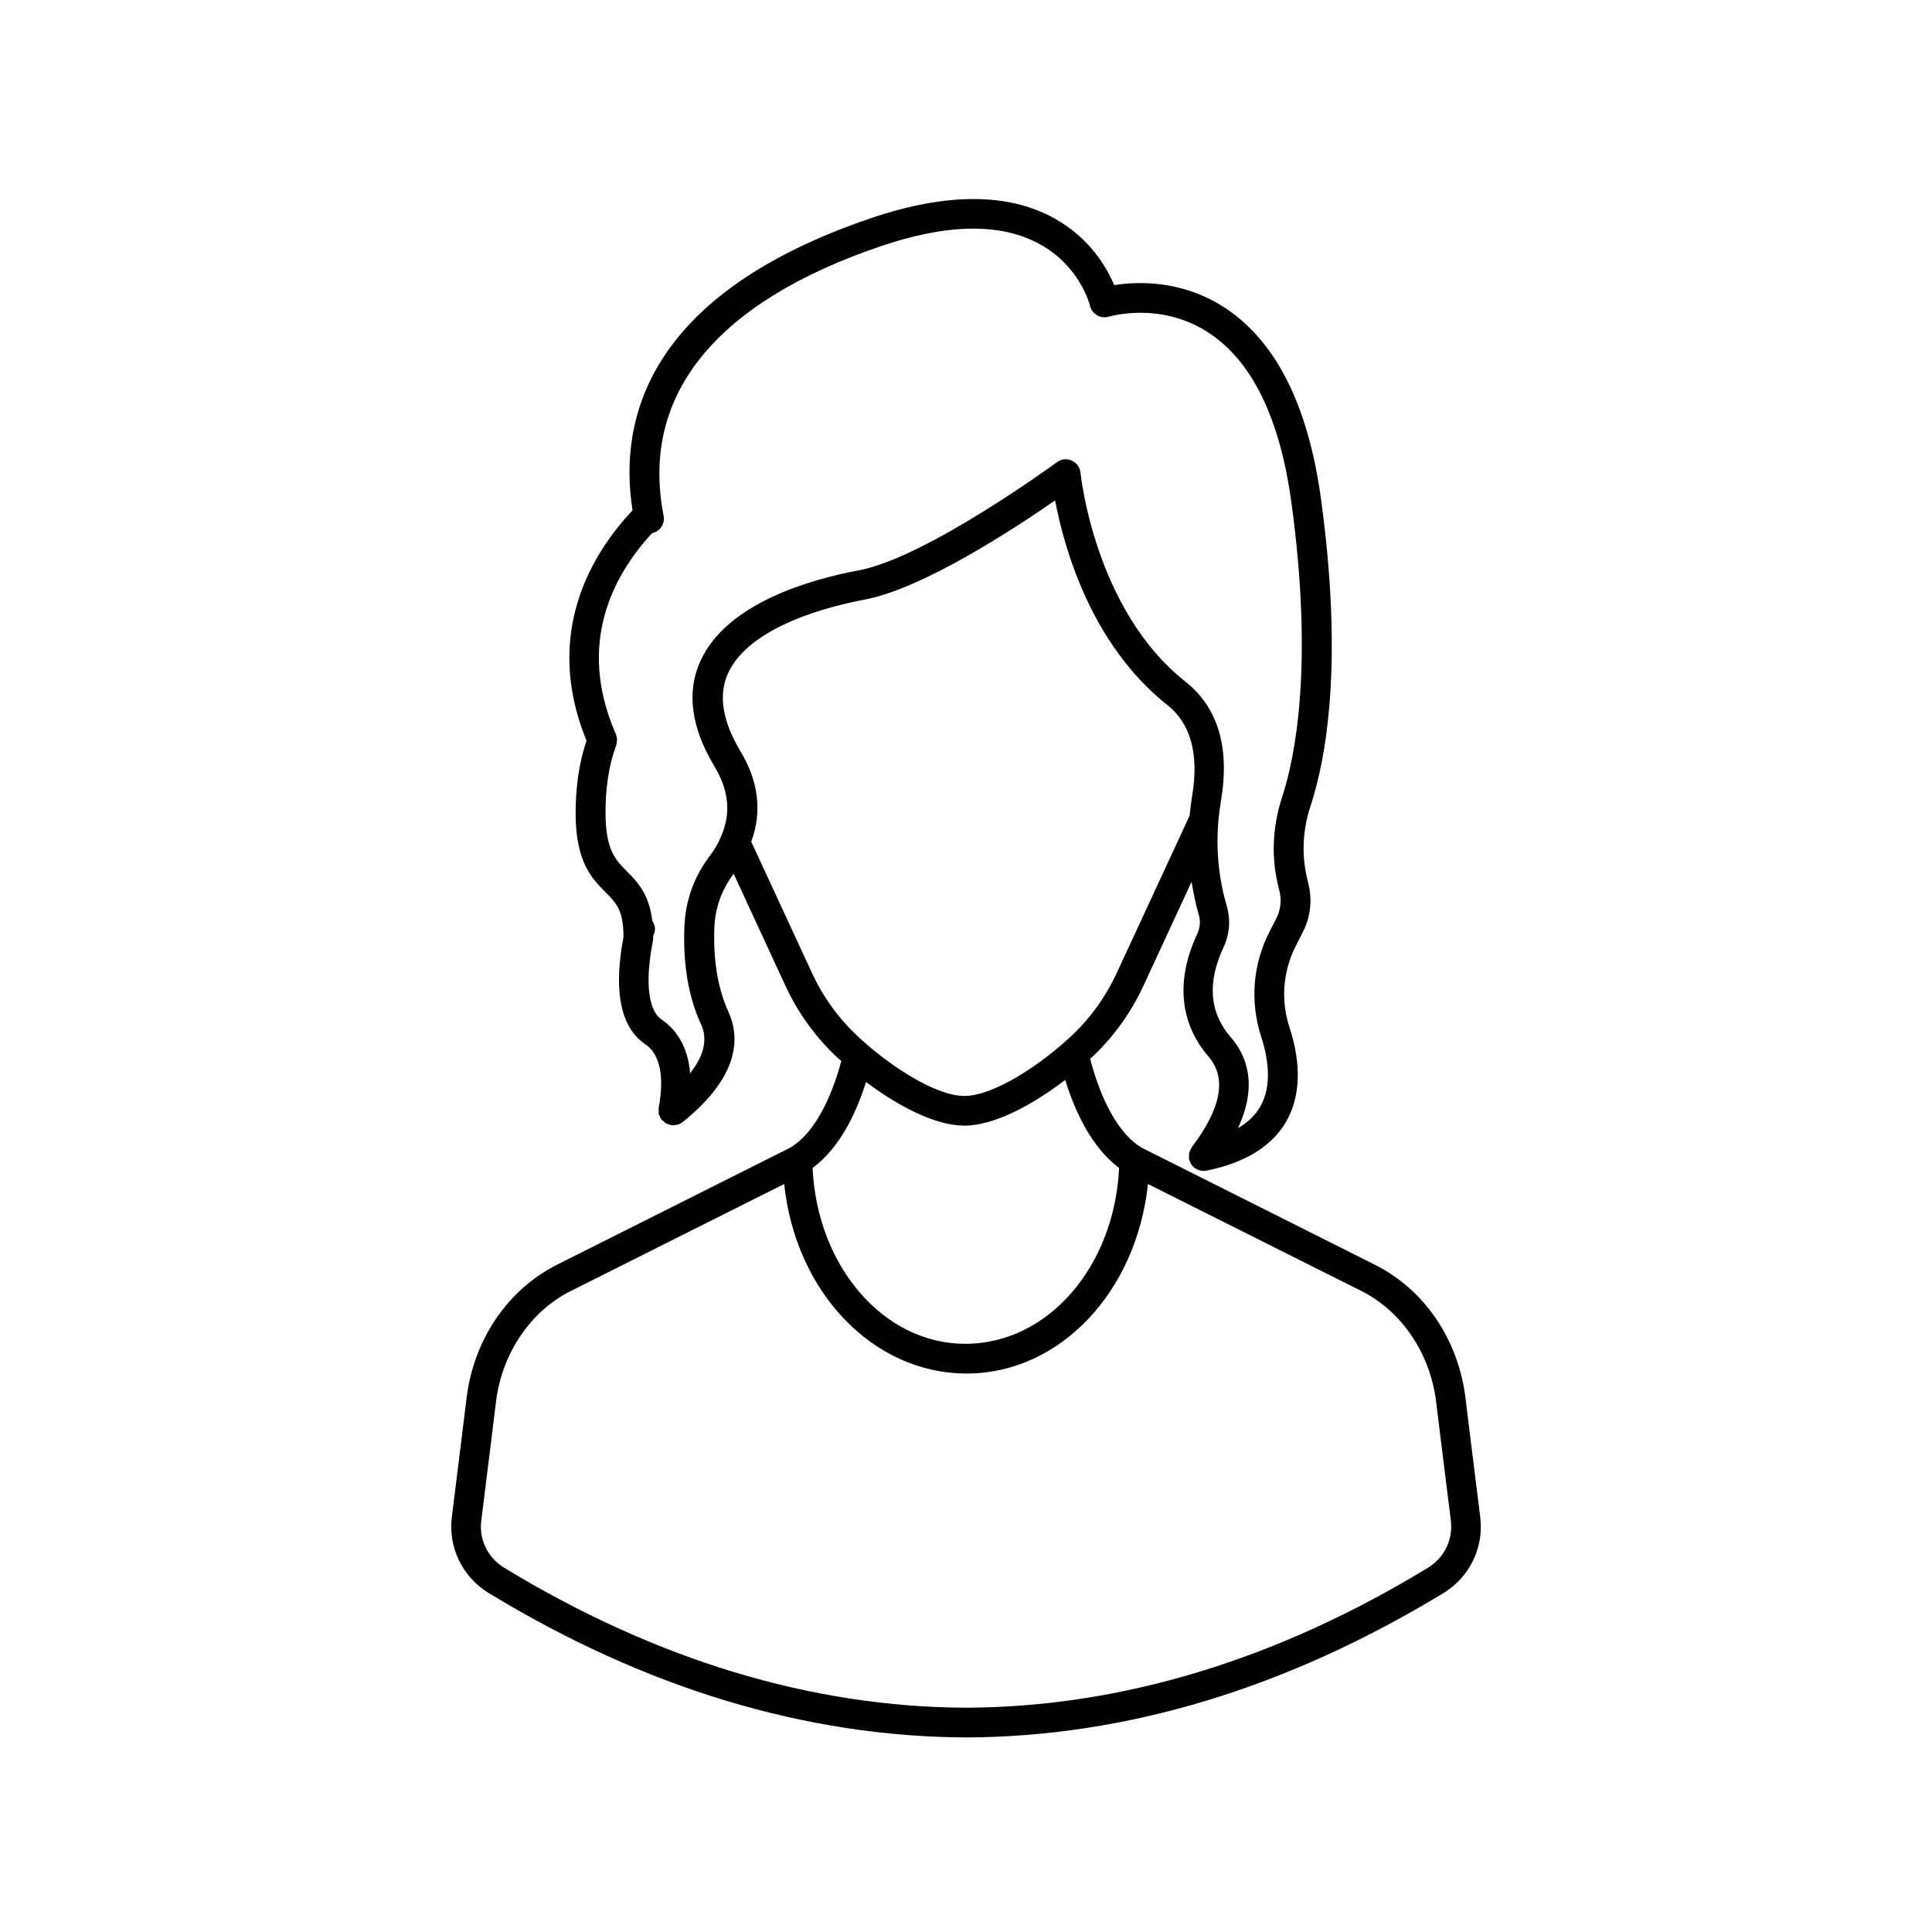 <?xml version="1.0" encoding="UTF-8"?>
<!-- Uploaded to: ICON Repo, www.iconrepo.com, Generator: ICON Repo Mixer Tools -->
<svg fill="#000000" width="800px" height="800px" version="1.1" viewBox="144 144 512 512" xmlns="http://www.w3.org/2000/svg">
 <path d="m536.3 546.22c-1.574-12.477-3.938-31.805-3.938-31.805-1.93-15.508-10.902-28.695-24.051-35.266l-61.715-30.977c-7.637-4.566-11.809-16.297-13.699-23.578 0.316-0.277 0.629-0.551 0.906-0.828 5.512-5.273 9.957-11.492 13.188-18.461l12.793-27.629c0.473 2.953 1.062 5.863 1.93 8.816 0.473 1.652 0.316 3.504-0.512 5.195-5.629 12.043-4.566 23.496 3.07 32.316 4.879 5.629 3.387 13.699-4.41 23.969-0.039 0.039-0.039 0.078-0.039 0.117-0.156 0.234-0.277 0.512-0.395 0.789-0.078 0.195-0.195 0.395-0.277 0.629-0.039 0.195-0.039 0.434-0.039 0.668 0 0.277-0.039 0.59 0 0.867v0.117c0.078 0.316 0.195 0.551 0.316 0.828 0.078 0.117 0.078 0.277 0.156 0.395 0.234 0.434 0.59 0.789 0.945 1.102 0 0 0.039 0.039 0.039 0.039 0.195 0.156 0.434 0.234 0.629 0.316 0.156 0.078 0.316 0.195 0.473 0.234 0.434 0.156 0.867 0.234 1.301 0.234 0.277 0 0.512-0.039 0.789-0.078 10.117-2.047 17.199-6.375 21.02-12.871 3.856-6.574 4.172-15.273 0.945-25.113-2.363-7.242-1.73-14.996 1.77-21.766l1.77-3.465c2.047-3.977 2.559-8.582 1.457-12.832l-0.195-0.859c-1.613-6.336-1.379-13.145 0.746-19.602 4.488-13.699 8.621-39.008 2.793-81.594-3.426-24.992-12.121-42.074-25.898-50.852-11.414-7.242-23.105-6.652-28.891-5.707-1.93-4.606-6.414-12.477-15.863-17.711-12.281-6.809-28.613-6.809-48.609-0.039-58.766 19.957-67.031 52.859-63.172 77.422-10.352 10.98-23.969 32.273-12.203 61.047-1.969 5.863-2.953 12.516-2.875 19.957 0.156 12.438 4.488 16.766 7.949 20.23 2.559 2.559 4.41 4.449 4.684 10.078 0 0.551 0.039 1.141 0.039 1.77-0.746 3.977-1.141 7.637-1.18 10.941-0.078 8.422 2.242 14.289 6.926 17.438 4.961 3.344 4.684 11.059 3.582 16.887v0.156c-0.039 0.277 0 0.551 0 0.828 0 0.234 0 0.473 0.039 0.668 0.039 0.234 0.195 0.434 0.277 0.629 0.117 0.277 0.234 0.512 0.395 0.746 0.039 0.039 0.039 0.078 0.078 0.117 0.117 0.156 0.277 0.234 0.434 0.355 0.195 0.195 0.395 0.395 0.629 0.551s0.512 0.234 0.789 0.316c0.156 0.039 0.316 0.156 0.512 0.195 0.078 0 0.156 0 0.234 0.039h0.195c0.117 0 0.195 0.039 0.316 0.039 0.234 0 0.434-0.078 0.629-0.117 0.195-0.039 0.355-0.039 0.551-0.078 0.395-0.117 0.789-0.316 1.141-0.59 0.039-0.039 0.078-0.039 0.156-0.078l0.039-0.039c15.352-12.359 15.035-22.672 12.082-29.164-2.793-6.102-4.055-13.617-3.738-22.316 0.195-5.195 1.969-10.156 5.117-14.289l13.738 29.719c3.227 6.965 7.676 13.188 13.188 18.461 0.512 0.473 1.102 0.984 1.613 1.457-2.008 7.359-6.102 18.5-13.539 22.945l-61.715 30.977c-13.145 6.613-22.121 19.797-24.051 35.266 0 0-2.363 19.324-3.938 31.805-0.945 7.871 2.832 15.703 9.684 19.918 41.484 25.27 84.074 38.141 126.62 38.336 42.508-0.156 85.098-13.066 126.62-38.336 6.816-4.184 10.594-11.977 9.648-19.887zm-204.24-175.35c-4.133 5.473-6.453 11.926-6.691 18.773-0.395 9.957 1.102 18.656 4.449 25.898 1.77 3.898 0.746 8.227-2.914 12.871-0.668-7.676-4.172-11.926-7.559-14.211-2.914-1.969-3.504-6.965-3.465-10.863v-0.039-0.039c0.039-2.914 0.434-6.258 1.141-9.879 0.039-0.234 0.078-0.551 0.078-0.828l0.004-0.035v-0.59c0.277-0.551 0.473-1.141 0.473-1.77 0-0.789-0.316-1.496-0.707-2.125-0.867-7.125-3.938-10.312-6.731-13.105-2.953-2.992-5.512-5.551-5.668-14.801-0.078-7.086 0.867-13.344 2.832-18.617v-0.078c0.117-0.277 0.117-0.59 0.156-0.906 0.039-0.195 0.078-0.395 0.078-0.629 0-0.195-0.078-0.355-0.117-0.551-0.078-0.316-0.117-0.629-0.234-0.906 0-0.039 0-0.039-0.039-0.078l-0.117-0.234c-10.078-23.496-0.746-41.406 9.762-52.82 2.125-0.434 3.504-2.519 3.07-4.644-0.039-0.195-0.078-0.434-0.156-0.828-5.746-31.41 14.211-55.812 57.664-70.574 17.711-6.023 31.883-6.219 42.117-0.59 10.668 5.824 13.305 15.98 13.383 16.375 0.234 1.062 0.945 1.969 1.891 2.519 0.945 0.551 2.086 0.668 3.109 0.355 0.117-0.039 13.422-4.055 26.055 4.016 11.73 7.438 19.246 22.672 22.316 45.266 5.902 43.297 0.984 67.504-2.481 78.09-2.598 7.91-2.914 16.215-0.906 23.969l0.195 0.828c0.629 2.441 0.355 5.039-0.828 7.32l-1.77 3.465c-4.449 8.66-5.234 18.539-2.242 27.789 1.73 5.352 3.109 12.91-0.277 18.695-1.301 2.242-3.266 4.094-5.863 5.629 5.352-11.531 2.281-19.324-1.93-24.129-5.629-6.496-6.258-14.484-1.891-23.812 1.613-3.426 1.93-7.242 0.828-11.059-2.125-7.242-2.832-14.762-2.203-22.395 0.156-1.73 0.395-3.504 0.668-5.234 2.441-14.211-0.746-24.875-9.406-31.723-24.09-19.051-27.75-54.984-27.789-55.34-0.117-1.418-1.023-2.637-2.32-3.227-1.301-0.59-2.793-0.434-3.938 0.434-0.355 0.234-34.52 25.27-52.508 28.652-12.715 2.363-35.07 8.66-41.996 24.09-3.699 8.188-2.441 17.555 3.738 27.828 3.856 6.414 4.449 12.477 1.77 18.578-0.668 1.715-1.691 3.488-3.031 5.219zm27.199 31.137-16.176-34.953c2.914-7.91 1.969-15.98-2.875-24.008-4.762-7.91-5.863-14.84-3.305-20.547 5.668-12.633 27.238-17.91 36.25-19.602 15.391-2.875 39.754-18.852 50.461-26.293 2.281 12.121 9.328 38.062 29.758 54.238 6.219 4.922 8.422 13.066 6.535 24.246-0.277 1.691-0.473 3.426-0.668 5.117l-19.363 41.801c-2.832 6.062-6.691 11.492-11.492 16.098-8.5 8.109-21.098 16.336-28.812 16.336-7.715 0-20.348-8.227-28.812-16.336-4.809-4.606-8.668-10-11.5-16.098zm14.246 28.73c8.543 6.414 18.383 11.57 26.055 11.57 7.832 0 18.027-5.434 26.727-12.121 2.637 8.543 7.047 17.91 14.289 23.34-1.258 26.215-18.895 46.602-40.777 46.602-21.609 0-39.242-20.469-40.461-46.602 7.203-5.312 11.57-14.523 14.168-22.789zm149.02 128.67c-40.227 24.52-81.477 37-122.49 37.156-41.051-0.156-82.301-12.676-122.53-37.156-4.211-2.598-6.574-7.398-5.984-12.242 1.574-12.477 3.938-31.805 3.938-31.805 1.574-12.676 9.133-23.891 19.758-29.207l56.602-28.379c2.992 28.535 23.379 50.223 48.375 50.223 24.68 0 45.027-21.648 48.02-50.223l56.602 28.379c10.629 5.312 18.184 16.531 19.758 29.207 0 0 2.363 19.324 3.938 31.805 0.543 4.883-1.816 9.684-5.988 12.242z"/>
</svg>
